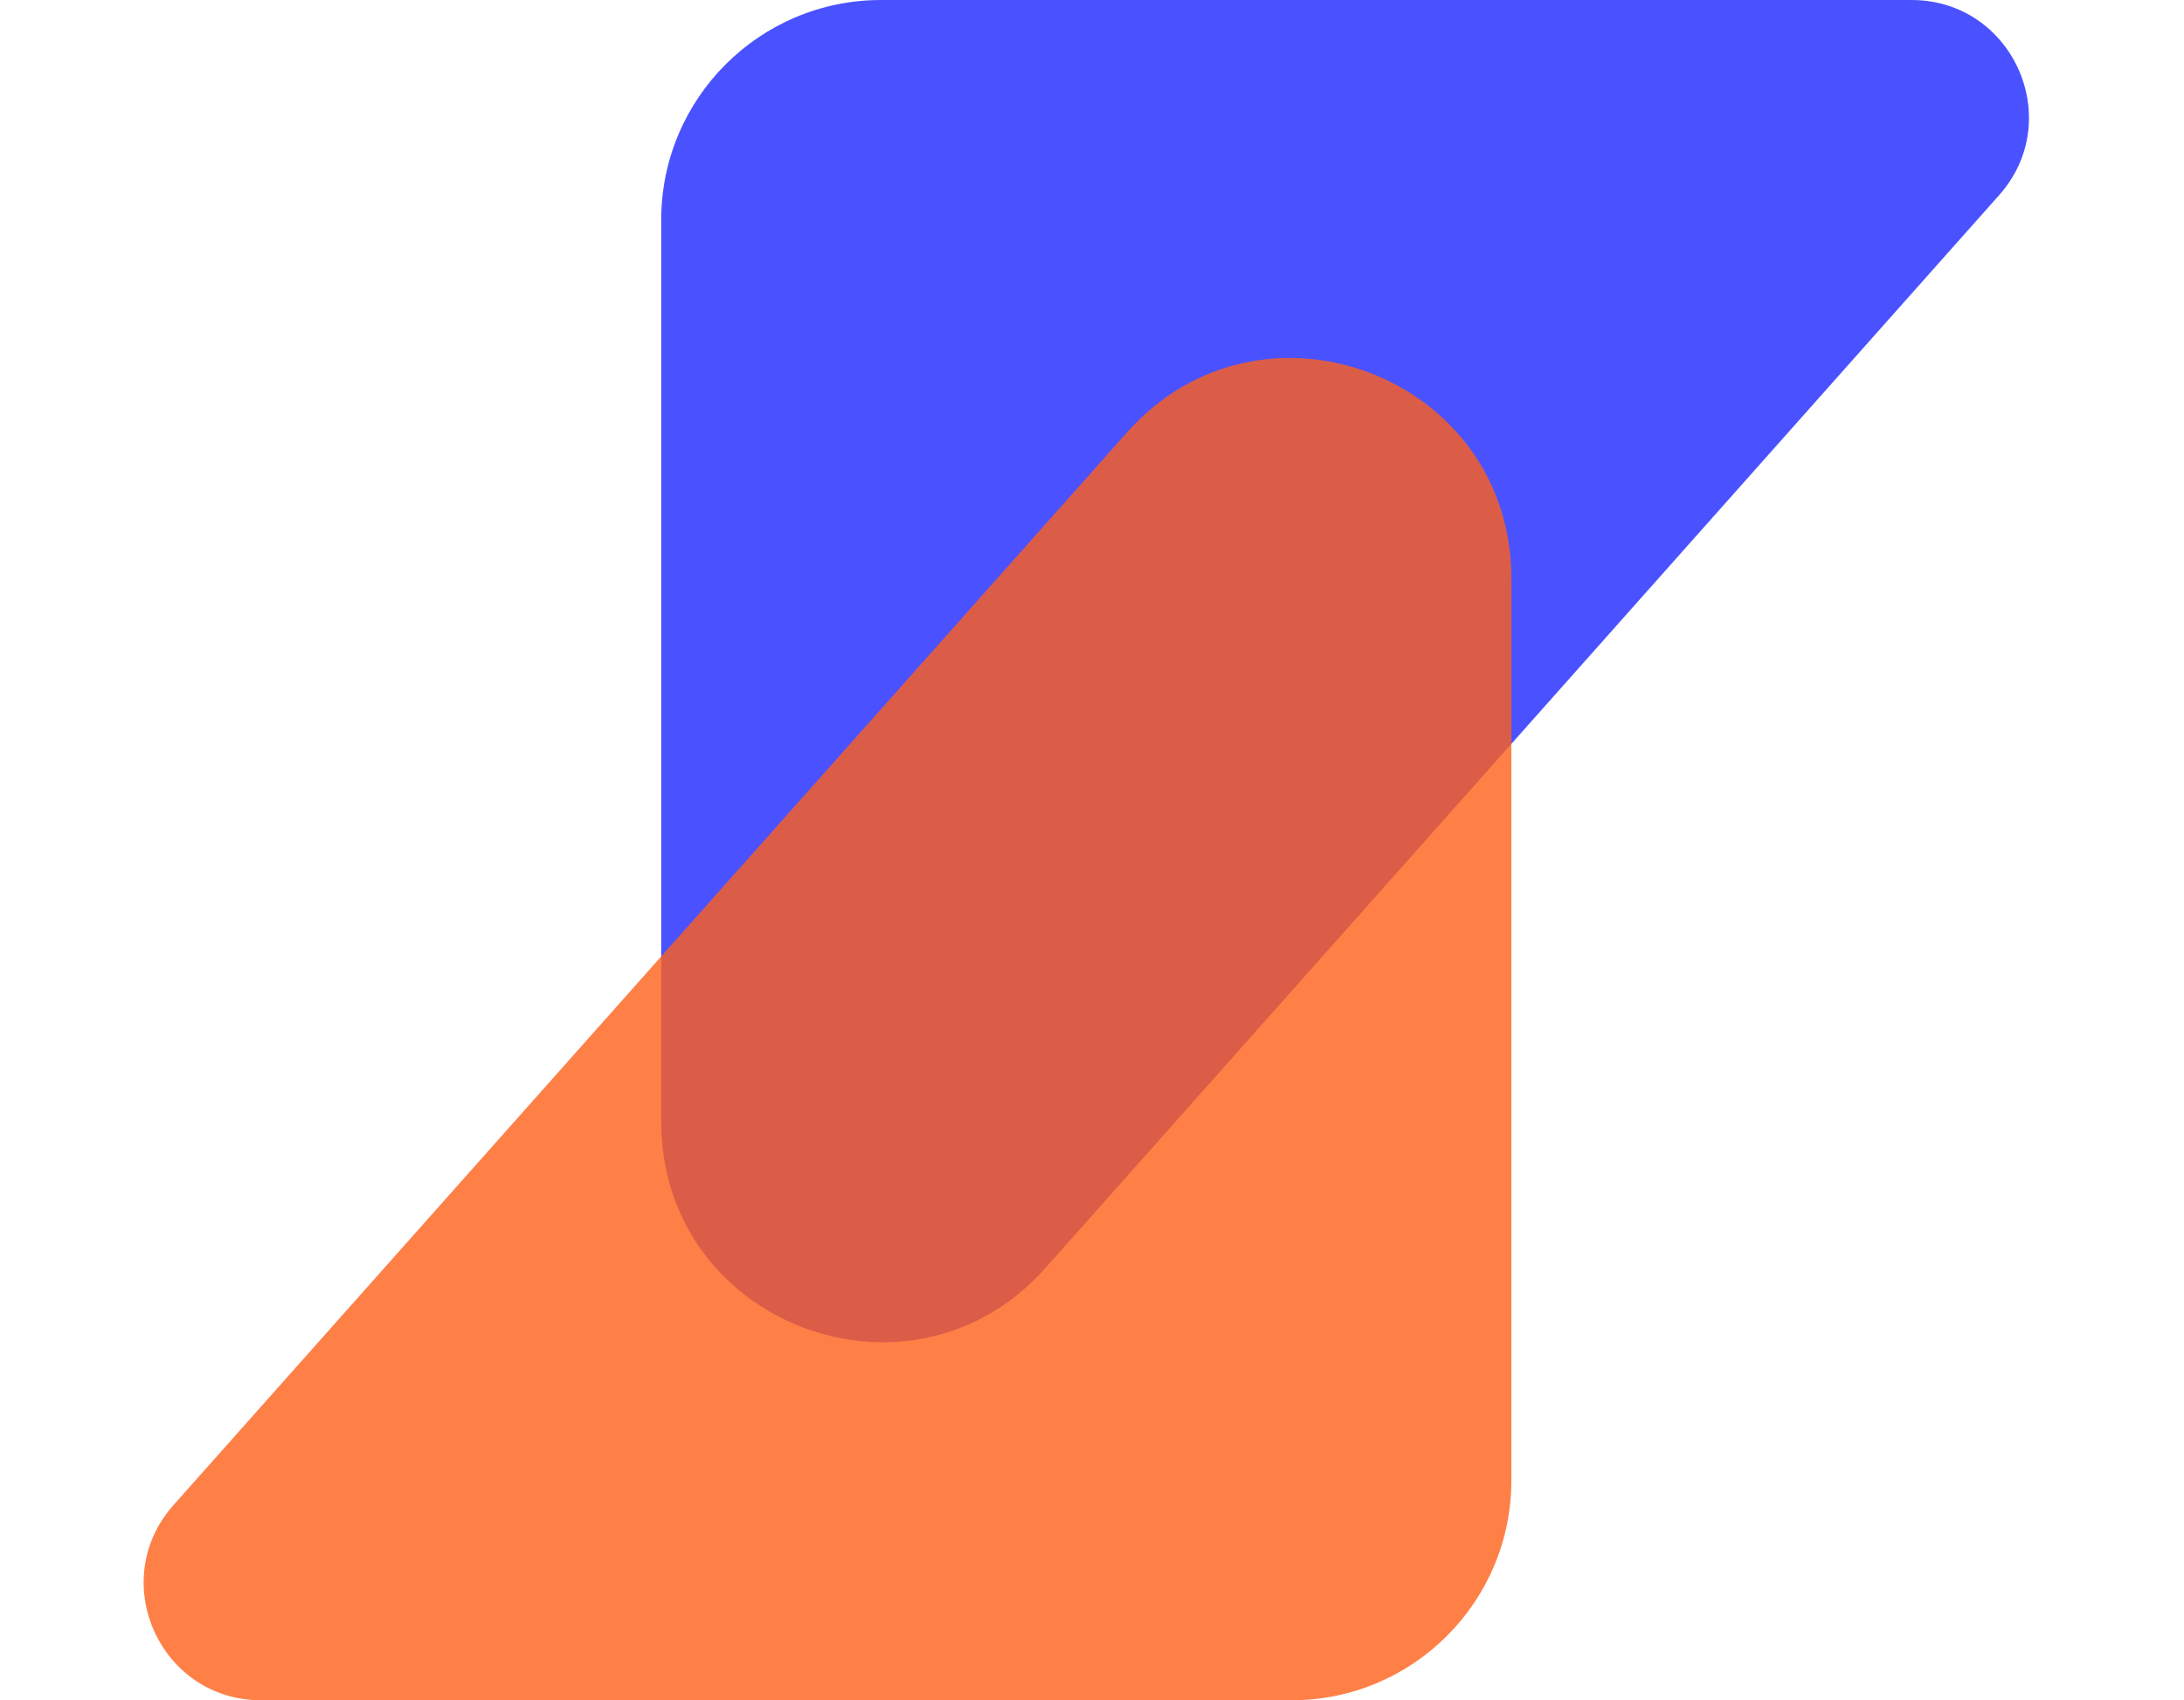 <svg width="149" height="116" viewBox="0 0 149 116" fill="none" xmlns="http://www.w3.org/2000/svg">
<path d="M130.407 9.7023e-06C137.31 5.94289e-06 140.973 8.156 136.387 13.315L71.322 86.512C62.159 96.821 45.111 90.34 45.111 76.547L45.111 15C45.111 6.716 51.827 5.2499e-05 60.111 4.79872e-05L130.407 9.7023e-06Z" fill="#4A52FF"/>
<path d="M17.815 116C10.912 116 7.25 107.844 11.835 102.685L76.9 29.488C86.063 19.179 103.111 25.66 103.111 39.453L103.111 101C103.111 109.284 96.395 116 88.111 116L17.815 116Z" fill="#FF601A" fill-opacity="0.8"/>
</svg>
